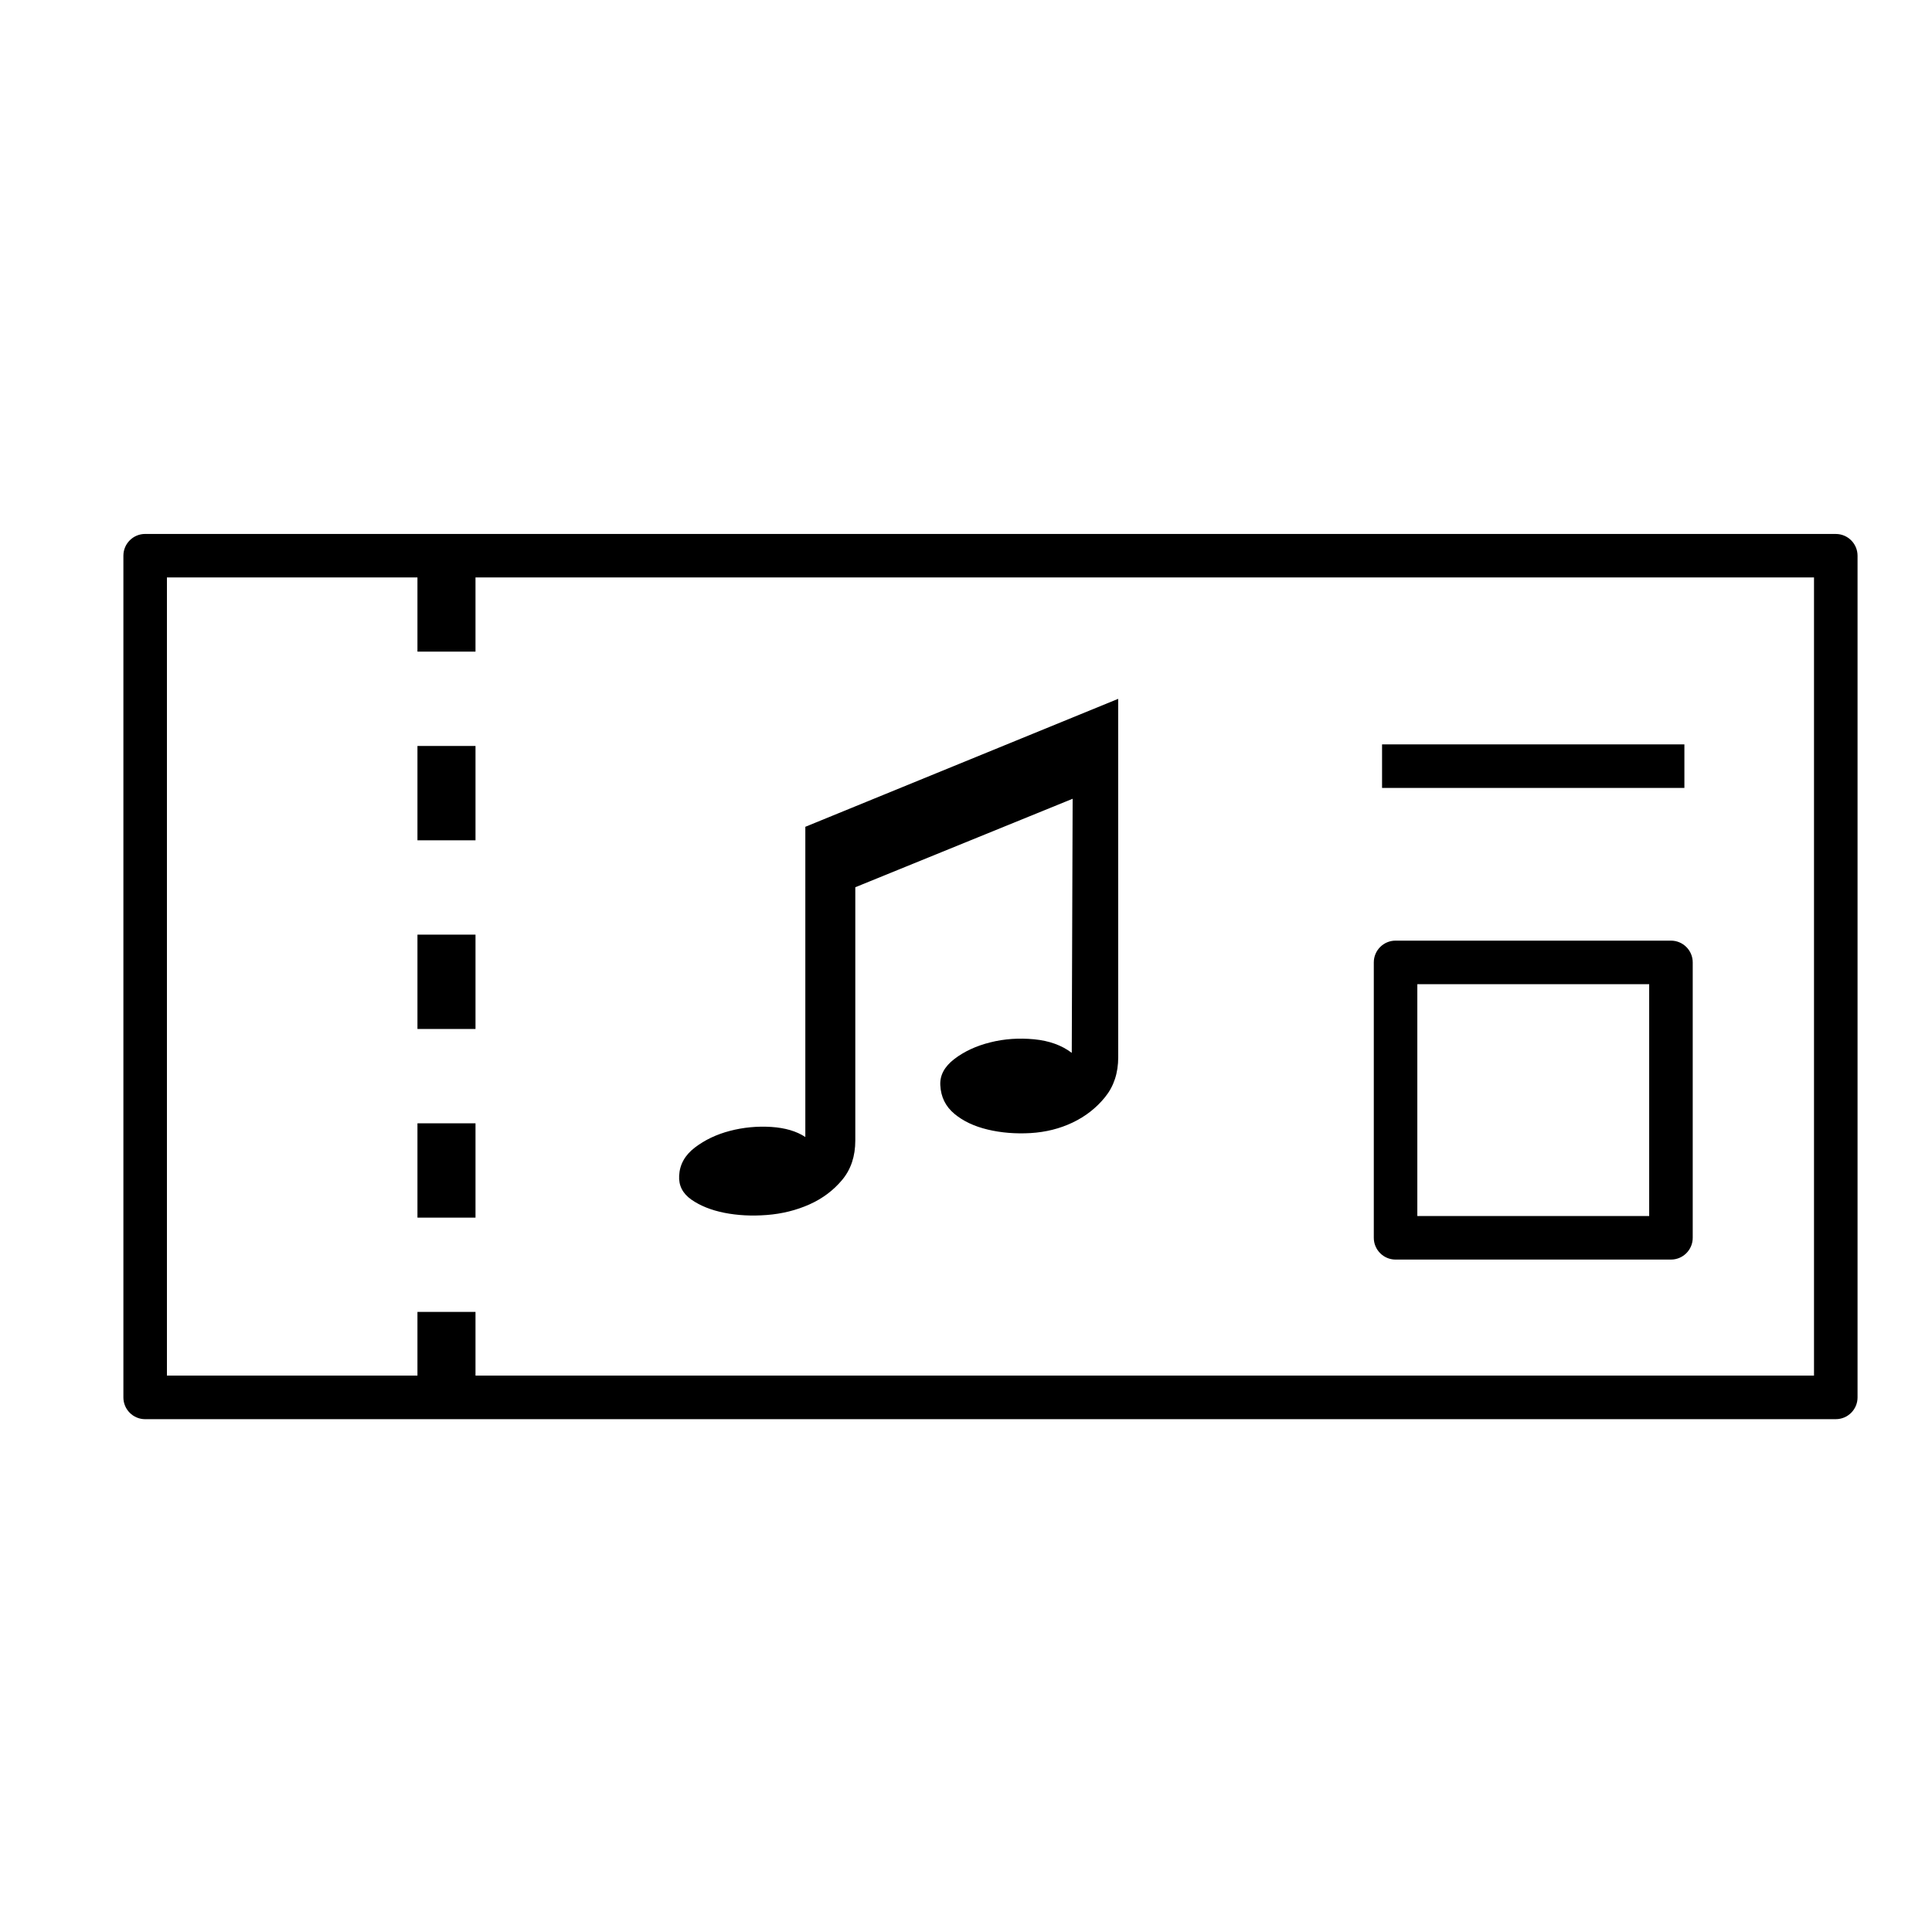<?xml version="1.0" encoding="UTF-8"?>
<!-- Uploaded to: SVG Repo, www.svgrepo.com, Generator: SVG Repo Mixer Tools -->
<svg fill="#000000" width="800px" height="800px" version="1.1" viewBox="144 144 512 512" xmlns="http://www.w3.org/2000/svg">
 <g>
  <path d="m513.84 477.8h72.98c3.184 0 5.769-2.582 5.769-5.769v-72.984c0-3.188-2.586-5.769-5.769-5.769h-72.98c-3.188 0-5.769 2.582-5.769 5.769v72.984c0 3.184 2.582 5.769 5.769 5.769zm5.766-72.984h61.445v61.449h-61.445z"/>
  <path d="m510.26 341.27h80.121v11.539h-80.121z"/>
  <path d="m630.5 285.5h-448.03c-3.188 0-5.769 2.582-5.769 5.769v223.06c0 3.188 2.582 5.769 5.769 5.769l448.03-0.004c3.188 0 5.769-2.582 5.769-5.769v-223.05c0-3.188-2.582-5.769-5.769-5.769zm-5.769 223.05h-354.72v-16.875h-15.383v16.875h-66.391v-211.52h66.391v19.656h15.383v-19.656h354.72z"/>
  <path d="m254.63 341.69h15.383v25h-15.383z"/>
  <path d="m254.63 441.69h15.383v24.996h-15.383z"/>
  <path d="m254.63 391.69h15.383v25h-15.383z"/>
  <path d="m357.42 445.32c-2.324-1.539-5.344-2.434-9.055-2.672-3.719-0.227-7.356 0.117-10.918 1.043-3.566 0.93-6.656 2.406-9.289 4.41-2.633 2.012-4.027 4.496-4.176 7.441-0.156 2.629 0.926 4.75 3.246 6.375 2.332 1.621 5.223 2.785 8.707 3.484 3.488 0.691 7.242 0.898 11.27 0.586s7.773-1.238 11.266-2.785c3.484-1.559 6.387-3.723 8.707-6.516 2.324-2.781 3.484-6.266 3.484-10.449v-67.109l57.598-23.449-0.234 67.344c-2.629-2.008-5.965-3.215-9.977-3.602-4.039-0.379-7.902-0.121-11.613 0.816-3.715 0.922-6.894 2.398-9.527 4.41-2.625 2.016-3.871 4.332-3.719 6.965 0.152 3.106 1.398 5.613 3.719 7.551 2.324 1.938 5.258 3.328 8.828 4.18 3.559 0.852 7.356 1.164 11.375 0.934 4.027-0.242 7.742-1.172 11.152-2.797 3.398-1.625 6.269-3.863 8.586-6.727 2.32-2.863 3.488-6.387 3.488-10.574l-0.008-94.98-82.91 33.91z"/>
 </g>
</svg>